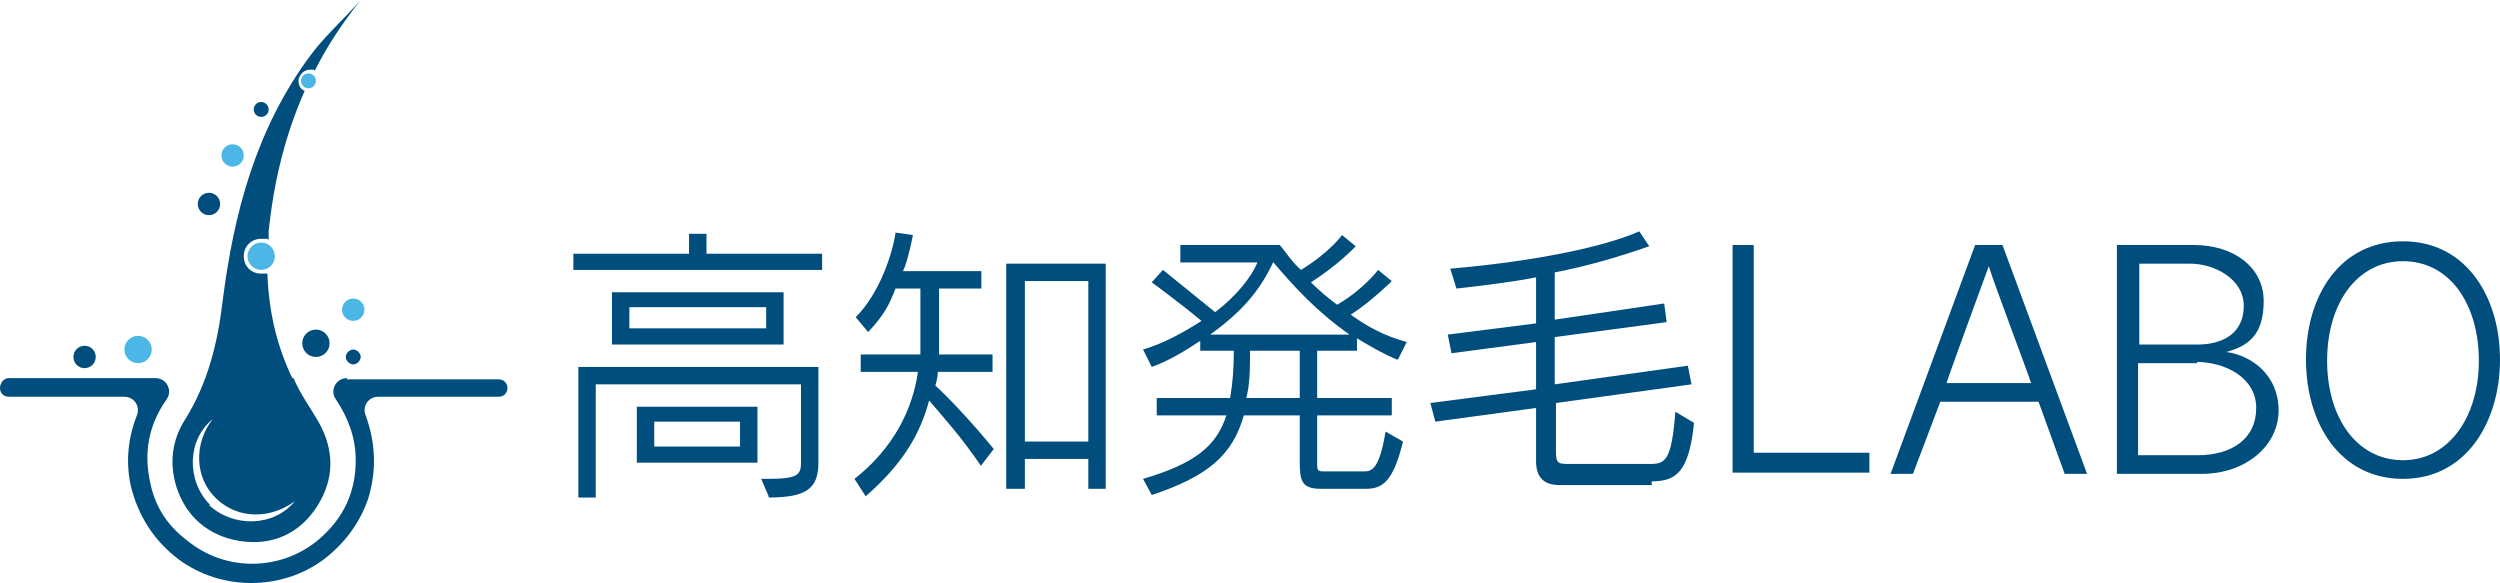 <?xml version="1.0" encoding="UTF-8"?>
<svg xmlns="http://www.w3.org/2000/svg" version="1.1" viewBox="0 0 201 46.9">
  <defs>
    <style>
      .cls-1 {
        fill: #4cb6e7;
      }

      .cls-2 {
        fill: #004e7d;
      }

      .cls-3 {
        fill: #004e7d;
      }
    </style>
  </defs>
  <!-- Generator: Adobe Illustrator 28.7.1, SVG Export Plug-In . SVG Version: 1.2.0 Build 142)  -->
  <g>
    <g id="_レイヤー_1" data-name="レイヤー_1">
      <g>
        <g>
          <path class="cls-3" d="M46.1,21.7v-1.3h9.3v-1.6h1.4v1.6h9.3v1.3h-20ZM61.8,39.9l-.6-1.4h.5c2.4,0,2.7-.3,2.7-1.3v-6.3h-16.5v9.1h-1.4v-10.5h19.3v7.7c0,2.1-1,2.8-4,2.8ZM49.2,27.7v-4.2h13.8v4.2h-13.8ZM61.6,24.7h-11v1.7h11v-1.7ZM51.2,37.2v-4.5h9.7v4.5h-9.7ZM59.5,33.9h-6.9v2h6.9v-2Z"/>
          <path class="cls-3" d="M78.9,37.5c-1.7-2.5-3.1-4-4.2-5.3-.7,2.6-2,5-5.1,7.7l-.9-1.4c3.2-2.5,4.7-5.7,5.1-8.6h-4.6v-1.4h4.8c0-.8,0-1.6,0-2.4v-2.9h-2c-.5,1.3-.9,2.1-2.2,3.5l-1-1.2c2-2,3-5.3,3.2-6.8l1.4.2s-.4,2.1-.8,2.9h6.3v1.4h-3.4v2.8c0,.7,0,1.6,0,2.5h4.3v1.4h-4.4c0,.5-.2,1.1-.2,1.1,1,.9,2.9,2.9,4.7,5.1l-1,1.3ZM87.5,39.3v-2.4h-5.1v2.4h-1.5v-18.1h8v18.1h-1.5ZM87.5,22.6h-5.1v12.9h5.1v-12.9Z"/>
          <path class="cls-3" d="M112.3,28.9c-1.2-.5-2.2-1.1-3.2-1.7v1h-3.2v3.8h6v1.4h-6v3.7c0,.8,0,.8.7.8h3.1c.6,0,1.2-.2,1.7-3.2l1.4.8c-.8,3.3-1.7,3.8-3,3.8h-3.6c-1.5,0-1.7-.6-1.7-2.1v-3.8h-4.5c-.9,3.2-2.9,4.9-7.4,6.4l-.7-1.3c4.1-1.2,5.9-2.6,6.7-5.1h-5.6v-1.4h5.9c.2-1.1.3-2.4.3-3.8h-2.7v-.8c-1.2.8-2.5,1.6-3.9,2.1l-.7-1.4c1.7-.5,3.3-1.4,4.7-2.3-1.8-1.5-4-3.1-4-3.1l.9-1s2.1,1.7,4.2,3.4c1.7-1.3,2.9-2.8,3.4-4h-6.2v-1.4h8c.5.6,1,1.4,1.7,2,2.3-1.4,3.3-2.8,3.3-2.8l1.1.9s-1.4,1.5-3.6,2.9c.6.6,1.3,1.2,2.1,1.8,2.1-1.2,3.3-2.8,3.3-2.8l1.1.9s-1.6,1.6-3.3,2.7c1.4,1,2.7,1.7,4.5,2.2l-.7,1.4ZM102.4,21c-1.1,2.4-2.6,4.1-5.1,5.9h11.2c-2.7-1.9-4.5-3.9-6.2-5.9ZM104.5,28.2h-4c0,1.4,0,2.7-.3,3.8h4.3v-3.8Z"/>
          <path class="cls-3" d="M132.8,39h-7.4c-.9,0-1.9-.3-1.9-1.9v-4.3l-8.1,1.1-.4-1.5,8.5-1.1v-3.8l-6.8.9-.3-1.5,7.1-.9v-3.7c-1.5.3-3.7.6-6.4.9l-.5-1.6c7-.6,12.5-1.8,15.2-3l.8,1.2c-2.6.9-5,1.6-7.6,2.1v3.8l8.8-1.3.2,1.5-9,1.2v3.8l10.7-1.5.3,1.5-10.9,1.5v3.9c0,1,.2,1,1.1,1h6.5c1.2,0,1.7-.3,2-4.2l1.5.9c-.4,3.9-1.4,4.7-3.4,4.7Z"/>
          <path class="cls-3" d="M139.3,38.1v-18.4h1.7v16.7h9.3v1.6h-11Z"/>
          <path class="cls-3" d="M166,38.1l-2.1-5.8h-7.9l-2.2,5.8h-1.8l6.8-18.4h2.2l6.8,18.4h-1.8ZM159.9,21.4c-.3.8-3.3,9-3.4,9.4h6.8c-.1-.4-3.2-8.6-3.4-9.4Z"/>
          <path class="cls-3" d="M176.9,38.1h-6.7v-18.4h6.2c3.2,0,5.6,1.8,5.6,4.5s-1.2,3.6-3,4.1c2.1.3,4.2,1.9,4.2,4.7s-2.6,5.1-6.2,5.1ZM176.1,21.2h-4.1v6.5h4.7c2,0,3.7-.9,3.7-3.1s-2.4-3.4-4.3-3.4ZM176.7,29.2h-4.8v7.4h4.8c2.7,0,4.7-1.3,4.7-3.8s-2.6-3.7-4.8-3.7Z"/>
          <path class="cls-3" d="M193.2,38.5c-5.1,0-7.8-4.5-7.8-9.6s2.7-9.5,7.8-9.5,7.8,4.5,7.8,9.5-2.7,9.6-7.8,9.6ZM193.2,21c-3.7,0-6.1,3.4-6.1,8s2.4,8,6.1,8,6.1-3.5,6.1-8-2.3-8-6.1-8Z"/>
        </g>
        <g>
          <path class="cls-2" d="M27.9,30.5h12.2c.4,0,.7.3.7.7h0c0,.4-.3.7-.7.7h-9.7c-.8,0-1.3.8-1,1.5.8,2.2.9,4.4.2,6.7-.7,2-1.9,3.6-3.6,4.9-3.4,2.5-8.2,2.5-11.6,0-2-1.5-3.3-3.5-3.9-6-.4-1.9-.2-3.8.5-5.6.3-.7-.2-1.5-1-1.5H.7c-.4,0-.7-.3-.7-.7h0c0-.4.3-.8.7-.8h11.8c.9,0,1.4,1,.9,1.7-1.4,2-1.9,4.2-1.3,6.8.4,1.9,1.4,3.4,3,4.6,3.1,2.5,7.5,2.4,10.5-.1,2-1.7,3-3.8,3-6.4,0-1.8-.6-3.4-1.6-4.9-.5-.7,0-1.7.9-1.7Z"/>
          <circle class="cls-2" cx="25.4" cy="27.6" r="1.1"/>
          <path class="cls-2" d="M29,28.7c0,.3-.3.6-.6.6s-.6-.3-.6-.6.3-.6.6-.6.6.3.6.6Z"/>
          <circle class="cls-2" cx="21" cy="8.8" r=".6"/>
          <circle class="cls-1" cx="28.4" cy="24.9" r=".9"/>
          <circle class="cls-2" cx="16.8" cy="16.4" r=".9"/>
          <circle class="cls-2" cx="6.8" cy="28.7" r=".9"/>
          <circle class="cls-1" cx="18.7" cy="12.5" r=".9"/>
          <circle class="cls-1" cx="24.8" cy="6.5" r=".6"/>
          <path class="cls-2" d="M23.5,30.4c-1.3-2.7-1.9-5.5-2-8.4-.2,0-.3,0-.5,0-.8,0-1.4-.6-1.4-1.4s.6-1.4,1.4-1.4.4,0,.6.1c0-.2,0-.5,0-.7.4-3.9,1.3-7.7,2.9-11.3-.3-.1-.5-.4-.5-.8s.4-.9.9-.9.3,0,.4.1c1-2,2.2-3.8,3.7-5.7-1.3,1.5-2.8,2.8-4,4.4-4.4,5.9-6.2,12.7-7.1,19.8-.4,3.4-1.2,6.6-3,9.5-1.1,1.7-1.3,3.6-.7,5.5.8,2.4,2.6,3.9,5.1,4.3,2.6.4,4.8-.6,6.2-2.8,1.4-2.2,1.4-4.5.1-6.8-.7-1.2-1.5-2.3-2-3.5ZM16.9,40.6c-1.9-1.9-1.9-5.2.2-6.9-1.5,1.9-1.5,4.7.3,6.4,1.8,1.7,4.4,1.6,6.3.2-1.7,2.1-5,2.1-6.9.3Z"/>
          <circle class="cls-1" cx="21" cy="20.6" r="1.1"/>
          <circle class="cls-1" cx="11.1" cy="28.1" r="1.1"/>
        </g>
      </g>
    </g>
  </g>
</svg>